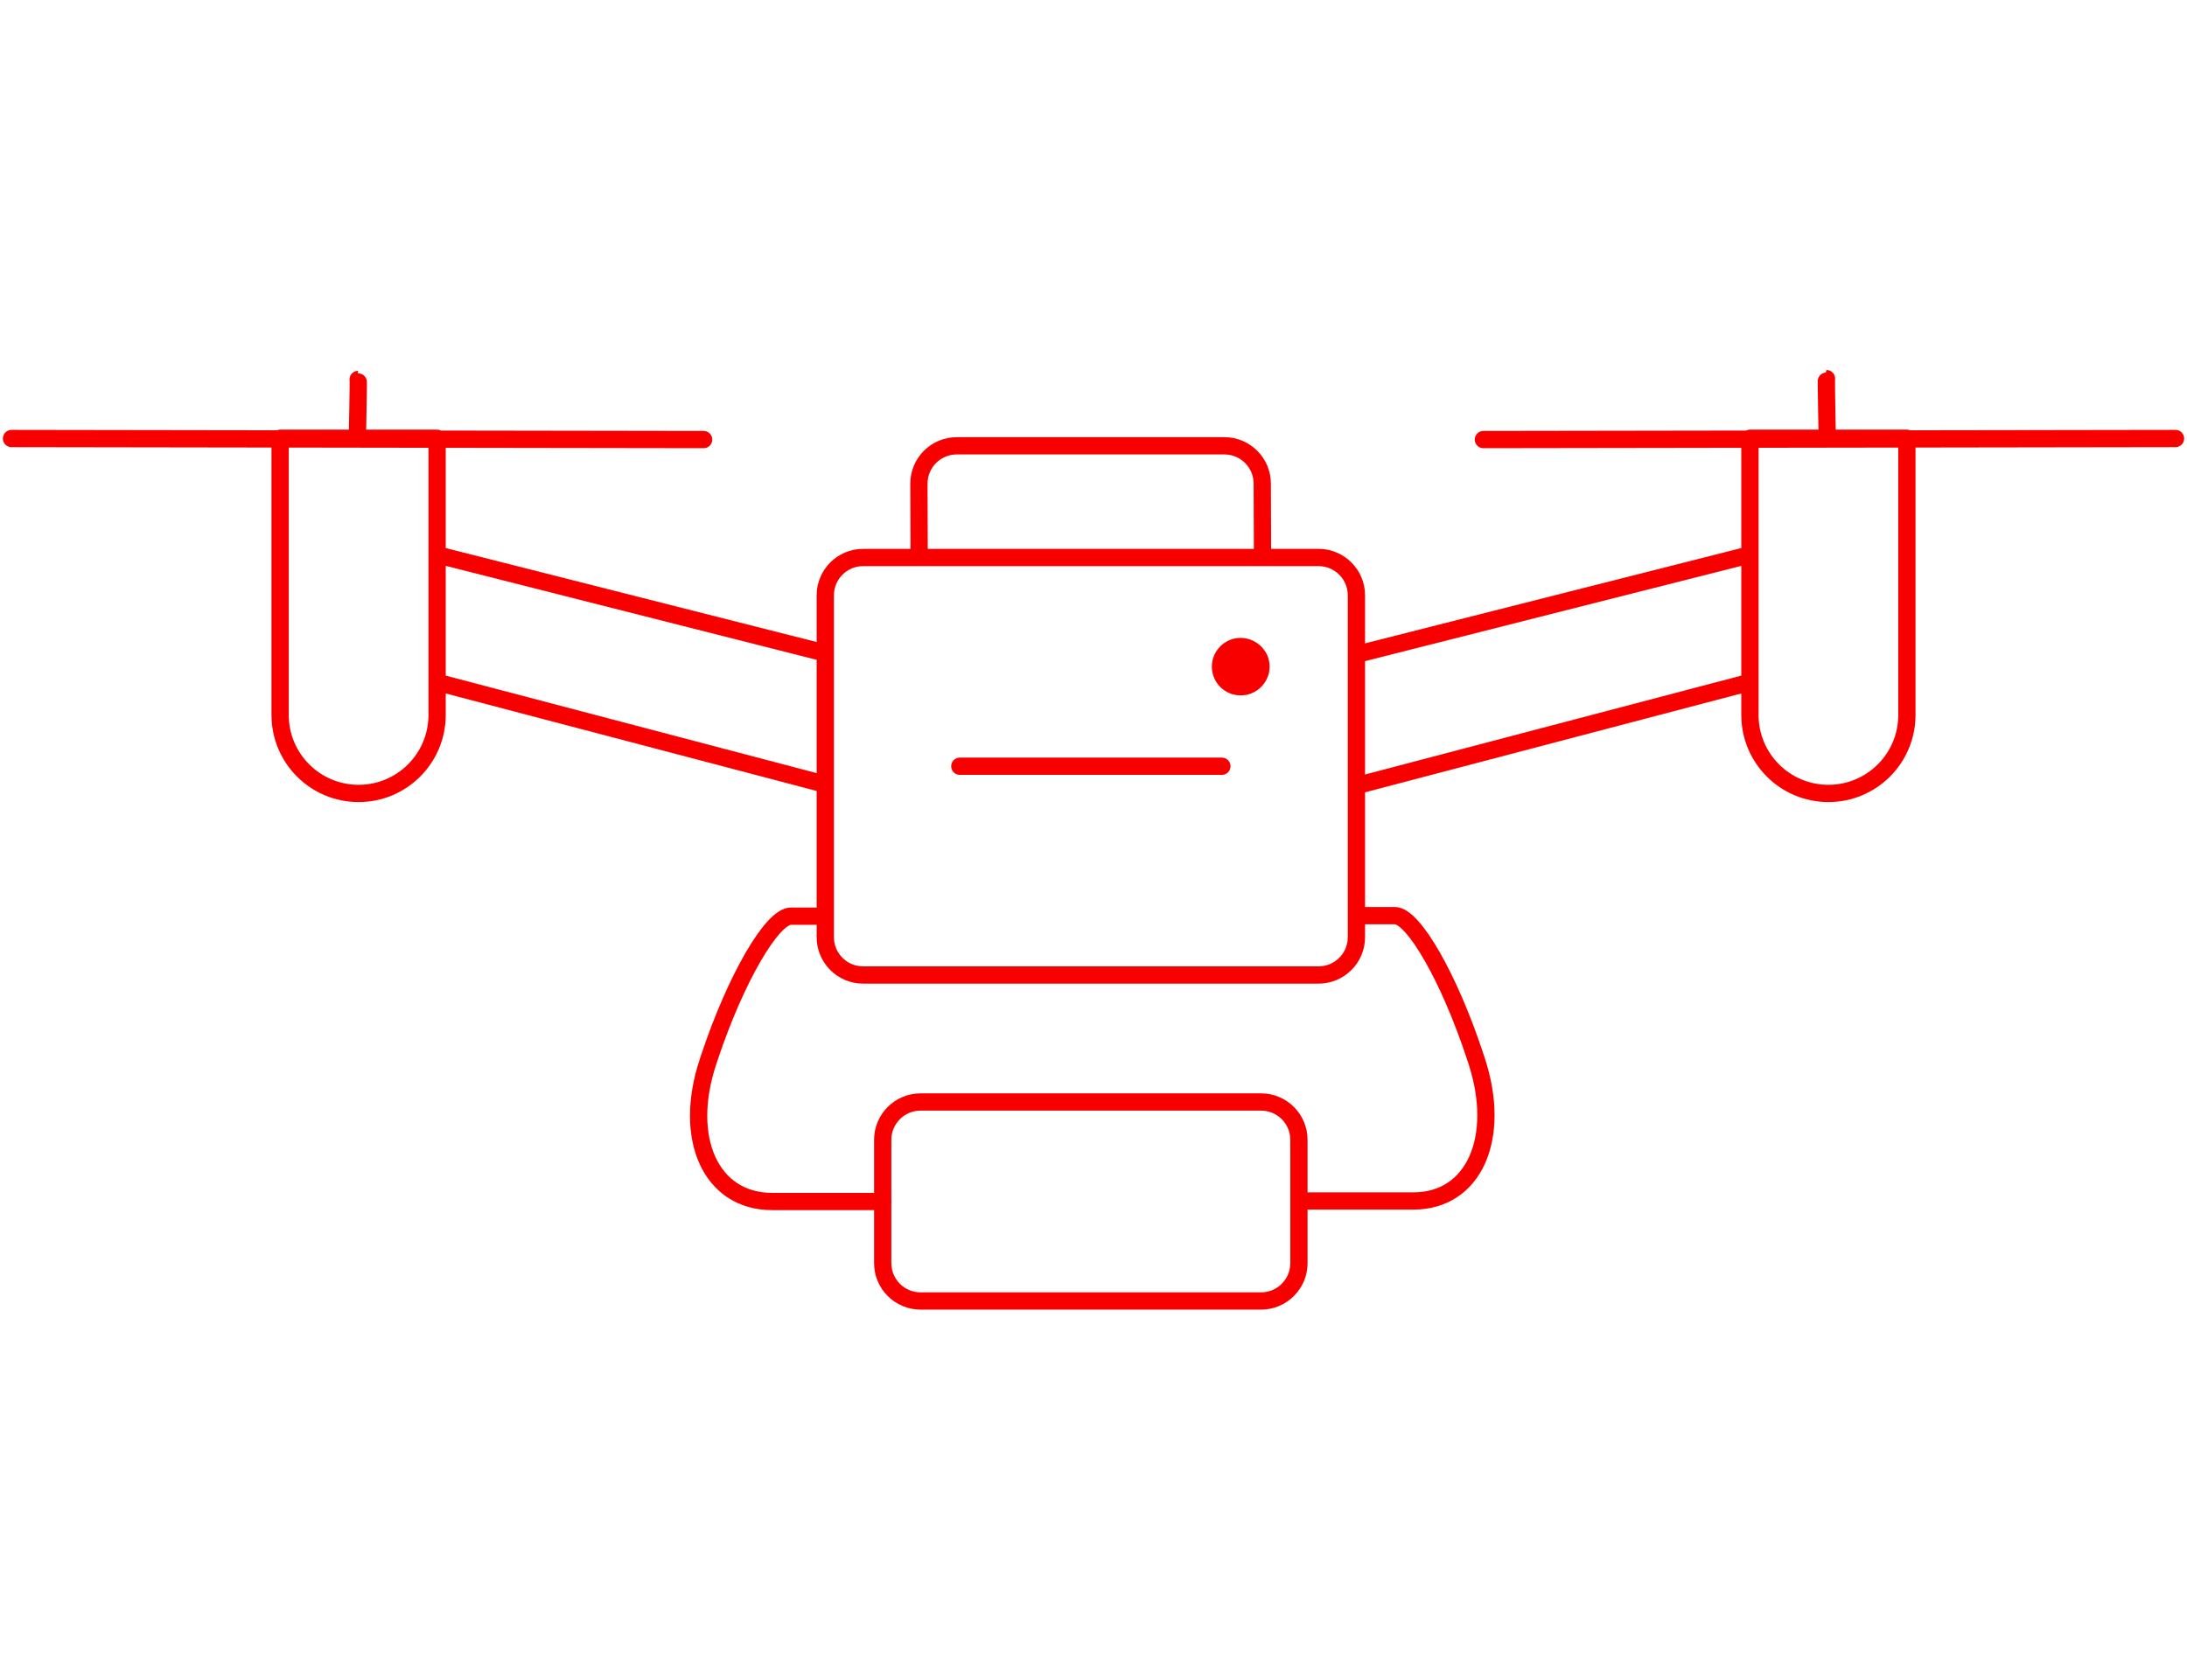 <svg width="190" height="146" viewBox="0 0 190 146" fill="none" xmlns="http://www.w3.org/2000/svg">
<path d="M107.81 60.429H107.772C106.399 60.429 105.281 59.311 105.281 57.938C105.281 56.565 106.399 55.434 107.772 55.434C109.144 55.434 110.301 56.551 110.301 57.924C110.301 59.297 109.183 60.429 107.81 60.429Z" fill="#F90000"/>
<path d="M71.595 56.729L37.973 48.211V59.291L71.595 68.13M31.045 38.152C31.045 38.152 31.155 32.974 31.115 32.974M1 38.108L61.129 38.2M31.155 68.952C34.92 68.952 37.973 65.899 37.973 62.133V38.087H24.336V62.133C24.336 65.899 27.389 68.952 31.155 68.952Z" stroke="#F90000" stroke-width="1.5" stroke-linecap="round" stroke-linejoin="round"/>
<path d="M118.406 56.729L152.029 48.211V59.291L118.406 68.13M158.749 38.08C158.749 38.08 158.64 32.902 158.679 32.902M189.001 38.108L128.872 38.2M158.847 68.952C155.081 68.952 152.029 65.899 152.029 62.133V38.087H165.665V62.133C165.665 65.899 162.612 68.952 158.847 68.952Z" stroke="#F90000" stroke-width="1.5" stroke-linecap="round" stroke-linejoin="round"/>
<path d="M83.386 66.588H106.153M79.855 48.448L79.833 42.03C79.833 40.214 81.304 38.742 83.12 38.742H106.374C108.189 38.742 109.661 40.214 109.661 42.03L109.684 48.448M71.698 79.616H68.716C67.069 79.616 63.91 85.075 61.665 91.799L61.522 92.228C59.276 98.952 61.764 104.412 67.072 104.412H76.69M118.238 79.57H121.181C122.806 79.57 125.926 85.037 128.145 91.77L128.276 92.167C130.494 98.9 128.042 104.367 122.804 104.367H113.311M114.554 84.729H74.985C73.17 84.729 71.698 83.257 71.698 81.442V51.735C71.698 49.92 73.17 48.448 74.985 48.448H114.554C116.369 48.448 117.842 49.92 117.842 51.735V81.442C117.842 83.257 116.369 84.729 114.554 84.729Z" stroke="#F90000" stroke-width="1.5" stroke-linecap="round" stroke-linejoin="round"/>
<path d="M109.56 113.058H79.975C78.16 113.058 76.688 111.586 76.688 109.771V99.053C76.688 97.237 78.16 95.766 79.975 95.766H109.56C111.375 95.766 112.847 97.237 112.847 99.053V109.771C112.847 111.586 111.375 113.058 109.56 113.058Z" stroke="#F90000" stroke-width="1.5" stroke-linecap="round" stroke-linejoin="round"/>
</svg>
